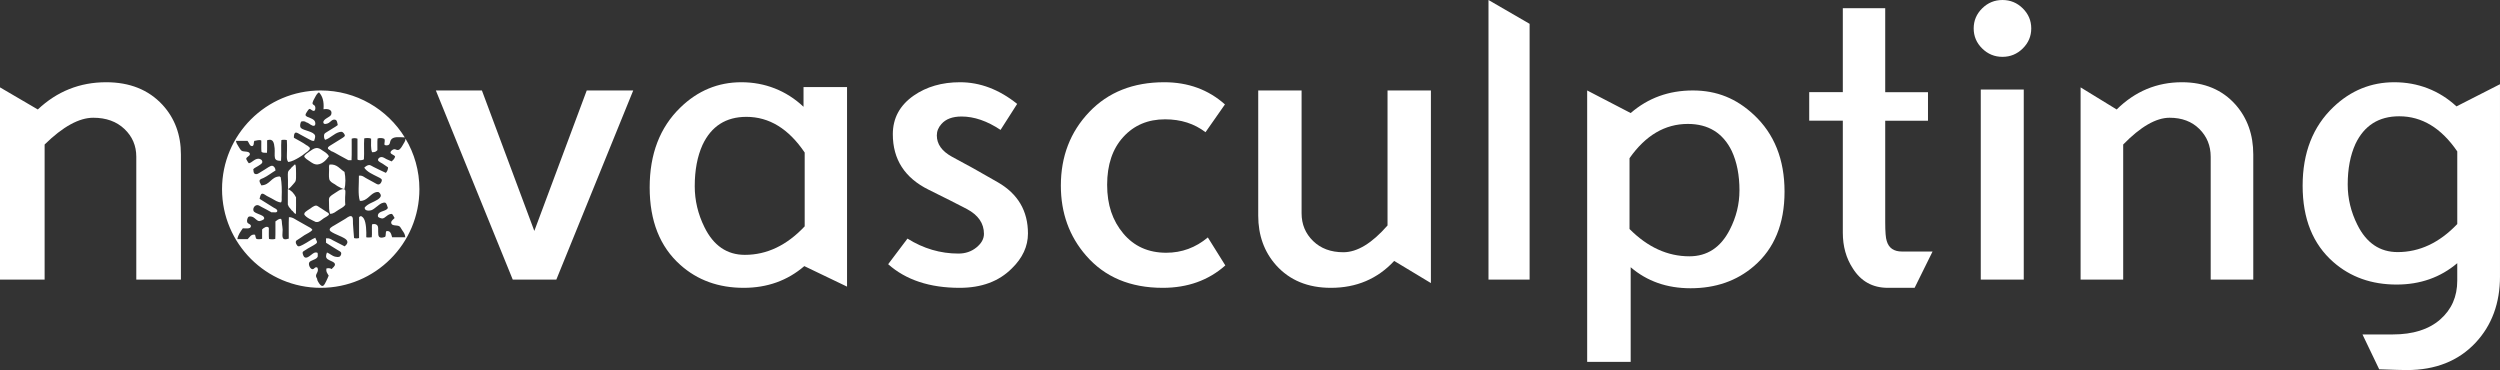 <?xml version="1.0" encoding="utf-8"?>
<svg xmlns="http://www.w3.org/2000/svg" width="304" height="45" viewBox="0 0 304 45" fill="none">
<rect x="0" y="0" width="304" height="45" fill="#333333" stroke="none"/>
<path d="M22 33.998H16.573V19.059C16.573 17.717 16.091 16.592 15.13 15.683C14.169 14.773 12.906 14.318 11.342 14.318C9.613 14.318 7.643 15.403 5.426 17.573V33.997H0V10.623L4.596 13.312C6.942 11.103 9.713 10 12.906 10C15.774 10 18.056 10.911 19.75 12.736C21.25 14.367 22 16.384 22 18.784V34V33.998Z" fill="white"/>
<path d="M77 11L67.65 34H62.35L53 11H58.6L64.974 28.082L71.347 11H77Z" fill="white"/>
<path d="M103 34.853L97.804 32.359C95.756 34.12 93.299 35 90.433 35C87.377 35 84.812 34.073 82.733 32.217C80.244 30.004 79 26.863 79 22.793C79 18.722 80.244 15.486 82.733 13.076C84.842 11.025 87.316 10 90.15 10C92.984 10 95.598 10.994 97.709 12.985V10.587H103V34.852V34.853ZM97.85 27.525V18.549C95.896 15.656 93.536 14.209 90.763 14.209C88.274 14.209 86.495 15.347 85.425 17.624C84.795 19.022 84.48 20.697 84.48 22.648C84.48 24.371 84.873 26.03 85.66 27.623C86.762 29.867 88.401 30.99 90.573 30.99C93.251 30.99 95.675 29.835 97.849 27.526L97.85 27.525Z" fill="white"/>
<path d="M125 28.39C125 29.955 124.342 31.376 123.028 32.652C121.462 34.217 119.349 35 116.687 35C113.055 35 110.159 34.042 108 32.127L110.348 29.013C112.289 30.227 114.356 30.834 116.548 30.834C117.393 30.834 118.121 30.587 118.732 30.092C119.342 29.596 119.649 29.045 119.649 28.439C119.649 27.163 118.959 26.157 117.582 25.422C116.424 24.815 114.874 24.032 112.934 23.076C110.022 21.639 108.567 19.387 108.567 16.321C108.567 14.374 109.412 12.809 111.102 11.628C112.667 10.543 114.546 10 116.737 10C119.18 10 121.495 10.879 123.687 12.635L121.667 15.796C120.038 14.711 118.457 14.168 116.924 14.168C115.827 14.168 115.013 14.472 114.481 15.077C114.105 15.493 113.918 15.956 113.918 16.467C113.918 17.52 114.528 18.382 115.749 19.053C117.44 19.947 119.302 20.985 121.337 22.166C123.78 23.572 125 25.646 125 28.393V28.39Z" fill="white"/>
<path d="M149 32.276C146.951 34.092 144.413 35 141.388 35C137.447 35 134.344 33.696 132.073 31.086C130.024 28.737 129 25.9 129 22.573C129 19.019 130.15 16.035 132.452 13.62C134.753 11.207 137.795 10 141.577 10C144.477 10 146.934 10.899 148.953 12.697L146.589 16.078C145.234 15.034 143.594 14.509 141.672 14.509C139.591 14.509 137.896 15.226 136.59 16.66C135.282 18.093 134.628 20.032 134.628 22.475C134.628 24.917 135.282 26.825 136.59 28.389C137.898 29.953 139.64 30.734 141.814 30.734C143.704 30.734 145.391 30.113 146.873 28.872L149 32.276Z" fill="white"/>
<path d="M174 34.423L169.534 31.729C167.507 33.91 164.942 35 161.837 35C159.049 35 156.833 34.089 155.186 32.264C153.729 30.633 153 28.616 153 26.216V11H158.273V25.933C158.273 27.274 158.74 28.398 159.674 29.307C160.608 30.217 161.835 30.672 163.356 30.672C165.034 30.672 166.825 29.587 168.724 27.416V11H173.998V34.423H174Z" fill="white"/>
<path d="M186 33.998H181V0L186 2.897V34V33.998Z" fill="white"/>
<path d="M217 23.307C217 27.222 215.756 30.244 213.267 32.373C211.188 34.159 208.621 35.051 205.567 35.051C202.701 35.051 200.275 34.199 198.291 32.495V44H193V11L198.291 13.747C200.4 11.917 202.921 11 205.85 11C208.779 11 211.157 11.987 213.267 13.959C215.755 16.276 217 19.392 217 23.307ZM211.52 23.167C211.52 21.296 211.205 19.69 210.575 18.346C209.505 16.163 207.724 15.07 205.237 15.07C202.464 15.07 200.104 16.459 198.15 19.235V27.845C200.354 30.061 202.779 31.167 205.425 31.167C207.599 31.167 209.236 30.091 210.338 27.937C211.125 26.408 211.518 24.817 211.518 23.163L211.52 23.167Z" fill="white"/>
<path d="M235 30.584L232.817 35H229.566C227.71 35 226.284 34.209 225.294 32.625C224.488 31.39 224.087 29.951 224.087 28.304V14.674H220V11.207H224.087V1H229.242V11.211H234.443V14.678H229.242V27.025C229.242 28.196 229.304 28.957 229.427 29.304C229.674 30.159 230.294 30.586 231.284 30.586H234.998L235 30.584Z" fill="white"/>
<path d="M247 3.456C247 4.403 246.656 5.215 245.969 5.894C245.282 6.572 244.458 6.912 243.5 6.912C242.542 6.912 241.718 6.572 241.031 5.894C240.342 5.215 240 4.402 240 3.456C240 2.51 240.344 1.696 241.031 1.018C241.718 0.339 242.542 0 243.5 0C244.458 0 245.282 0.339 245.969 1.018C246.656 1.696 247 2.51 247 3.456ZM246.089 34H240.861V10.89H246.089V34Z" fill="white"/>
<path d="M274 33.998H268.82V19.059C268.82 17.717 268.36 16.592 267.443 15.683C266.526 14.773 265.32 14.318 263.827 14.318C262.177 14.318 260.296 15.403 258.18 17.573V33.997H253V10.623L257.387 13.312C259.626 11.103 262.271 10 265.319 10C268.056 10 270.234 10.911 271.851 12.736C273.282 14.367 273.998 16.384 273.998 18.784V34L274 33.998Z" fill="white"/>
<path d="M304 33.59C304 36.864 303.008 39.56 301.024 41.679C298.946 43.894 296.158 45 292.663 45C292.159 45 291.041 44.968 289.309 44.905L287.277 40.668H290.961C293.418 40.668 295.338 40.063 296.723 38.853C298.109 37.642 298.802 36.069 298.802 34.133V32.003C296.755 33.736 294.298 34.602 291.432 34.602C288.377 34.602 285.811 33.69 283.732 31.864C281.244 29.686 280 26.595 280 22.589C280 18.583 281.244 15.399 283.732 13.027C285.841 11.009 288.315 10 291.149 10C293.983 10 296.597 10.979 298.707 12.938L303.998 10.241V33.592L304 33.59ZM298.804 27.244V18.412C296.859 15.564 294.505 14.14 291.742 14.14C289.264 14.14 287.49 15.26 286.423 17.501C285.796 18.877 285.481 20.525 285.481 22.445C285.481 24.14 285.873 25.773 286.658 27.341C287.757 29.55 289.389 30.654 291.554 30.654C294.221 30.654 296.637 29.517 298.802 27.246L298.804 27.244Z" fill="white"/>
<path d="M35.494 25.609C35.334 25.354 35.103 25.235 35 24.868V23C35.379 23.122 35.728 23.469 35.998 23.993C35.992 24.654 36.011 25.368 35.988 25.998C35.769 26.026 35.664 25.668 35.504 25.609C35.509 25.609 35.468 25.694 35.494 25.609Z" fill="white"/>
<path d="M35.997 21.648C35.99 22.055 35.893 22.121 35.734 22.307C35.513 22.562 35.274 22.868 35.03 23C35.011 22.677 35.019 22.338 35.019 21.985C35.019 21.633 34.976 21.24 35.019 20.954C35.058 20.697 35.405 20.5 35.43 20.385C35.511 20.325 35.59 20.254 35.665 20.171C35.724 20.112 35.835 19.96 35.899 20.01C35.955 20.054 35.98 20.302 35.987 20.473C36.002 20.802 36.002 21.373 35.997 21.648Z" fill="white"/>
<path d="M37.637 19.597C37.532 19.526 37.003 19.211 37 19.012C36.996 18.843 37.511 18.502 37.621 18.427C37.873 18.252 38.138 18.055 38.403 18.011C38.778 17.951 38.986 18.15 39.233 18.314H39.236C39.549 18.519 39.815 18.671 40 18.994C39.712 19.398 39.271 19.927 38.643 19.995C38.22 20.039 37.901 19.778 37.637 19.597Z" fill="white"/>
<path d="M38.695 26.98C38.563 27.017 38.385 26.977 38.41 27C37.917 26.75 37.257 26.489 37.005 26.094C36.969 25.877 37.138 25.776 37.257 25.679C37.374 25.584 37.508 25.504 37.642 25.415C37.834 25.29 38.199 24.976 38.461 25.001C38.584 25.013 38.742 25.14 38.879 25.227C39.19 25.424 39.348 25.517 39.665 25.735C39.795 25.826 40.009 25.902 40 26.057C39.991 26.236 39.542 26.419 39.364 26.546C39.127 26.715 38.893 26.923 38.695 26.98Z" fill="white"/>
<path d="M40.017 20.612C40.017 20.408 39.977 20.174 40.07 20.011C40.975 19.908 41.331 20.567 41.892 20.902C42.026 21.533 42.053 22.431 41.873 23C41.602 22.938 41.301 22.787 41.034 22.631C40.909 22.557 40.786 22.454 40.66 22.378C40.419 22.239 40.094 22.076 40.034 21.758C39.969 21.416 40.017 20.976 40.017 20.612Z" fill="white"/>
<path d="M41.967 23.994C41.967 24.334 41.953 24.646 41.985 24.913C41.769 25.204 41.427 25.351 41.135 25.532C40.844 25.713 40.58 26.006 40.136 26C40.002 25.622 40.007 25.202 40.007 24.633C40.007 24.455 39.983 24.227 40.025 24.089C40.102 23.843 40.556 23.586 40.765 23.452C41.076 23.251 41.356 23.027 41.672 23.002C41.823 22.989 41.939 23.039 41.967 23.095C42.041 23.236 41.967 23.744 41.967 23.994Z" fill="white"/>
<path d="M51 23.001C51 29.628 45.628 35 39.001 35C32.374 35 27 29.628 27 23.001C27 16.374 32.372 11 39.001 11C43.321 11 47.108 13.283 49.221 16.709C48.547 16.684 47.82 16.563 47.53 17.018C47.419 17.19 47.439 17.473 47.302 17.59C47.189 17.689 46.865 17.725 46.749 17.59C46.717 17.396 46.86 17.074 46.73 16.885C46.564 16.774 46.113 16.743 45.911 16.848C45.867 17.279 45.904 17.79 45.892 18.258C45.751 18.414 45.577 18.541 45.243 18.504C45.061 18.072 45.132 17.386 45.127 16.866C44.957 16.755 44.51 16.77 44.289 16.828C44.231 17.628 44.309 18.561 44.252 19.362C44.125 19.499 43.631 19.536 43.469 19.401V16.866C43.243 16.775 42.99 16.775 42.764 16.866C42.753 17.73 42.79 18.644 42.746 19.477H42.353C42.006 19.278 41.626 19.082 41.267 18.887C40.906 18.691 40.55 18.458 40.217 18.354C40.179 18.207 39.862 18.226 39.874 17.991C39.881 17.836 40.179 17.688 40.331 17.591C40.753 17.325 41.053 17.153 41.436 16.905C41.566 16.823 41.913 16.63 41.931 16.506C41.955 16.347 41.717 16.059 41.569 16.03C41.461 16.023 41.351 16.035 41.245 16.067C40.599 16.249 40.183 16.789 39.551 17.001C39.389 16.898 39.368 16.484 39.434 16.315C39.48 16.197 39.675 16.104 39.815 16.01C40.228 15.726 40.763 15.458 41.072 15.207C41.001 14.885 40.994 14.617 40.766 14.56C40.421 14.465 40.223 14.789 39.986 14.941C39.807 15.054 39.355 15.19 39.319 14.902C39.264 14.452 40.161 14.261 40.272 13.932C40.463 13.366 39.932 13.189 39.338 13.285C39.419 12.335 39.213 11.669 38.785 11.228C38.554 11.371 38.444 11.577 38.298 11.855C38.217 11.998 37.959 12.428 38.011 12.617C38.051 12.762 38.247 12.745 38.316 12.941C38.385 13.136 38.348 13.435 38.2 13.474C37.974 13.538 37.785 13.224 37.628 13.246C37.547 13.256 37.382 13.504 37.342 13.57C37.289 13.656 37.138 13.872 37.151 13.988C37.175 14.178 37.573 14.288 37.723 14.351C37.945 14.443 38.217 14.57 38.294 14.77C38.385 15.003 38.355 15.236 38.218 15.285C37.945 15.383 37.583 14.974 37.304 14.883C37.288 14.878 37.234 14.873 37.2 14.87C37.197 14.855 37.151 14.807 37.151 14.806C36.982 14.733 36.792 14.727 36.618 14.787C36.524 14.973 36.456 15.253 36.524 15.455C36.529 15.473 36.598 15.561 36.603 15.573H36.605C36.954 15.897 38.185 15.981 38.315 16.504C38.35 16.657 38.274 16.912 38.197 17.133C37.959 17.16 37.763 17.035 37.588 16.942C37.234 16.758 36.91 16.57 36.537 16.371C36.369 16.281 36.114 16.097 35.966 16.123C35.757 16.16 35.73 16.492 35.738 16.752C36.254 17.055 36.814 17.317 37.281 17.666C37.337 17.667 37.402 17.733 37.49 17.799C37.578 17.866 37.672 17.929 37.681 18.028C37.691 18.151 37.581 18.247 37.49 18.333C37.399 18.419 37.301 18.514 37.224 18.543C36.944 18.777 36.644 18.988 36.328 19.171C35.947 19.396 35.5 19.635 35.072 19.704C34.795 19.482 34.9 18.816 34.9 18.258C34.9 17.824 34.915 17.387 34.881 17.038C34.709 16.989 34.381 16.973 34.214 17.038C34.156 17.833 34.234 18.758 34.175 19.552C33.822 19.568 33.509 19.51 33.433 19.21C33.36 18.922 33.433 18.431 33.394 18.028C33.328 17.334 33.214 16.804 32.48 17.057C32.468 17.559 32.505 18.111 32.462 18.581C32.197 18.58 31.912 18.598 31.794 18.448C31.75 18.035 31.787 17.539 31.775 17.096C31.559 16.941 31.187 17.108 30.917 17.133C30.829 17.354 30.907 17.726 30.671 17.762C30.361 17.807 30.281 17.325 30.099 17.133H28.69C28.747 17.414 28.846 17.57 28.99 17.796C29.091 17.952 29.253 18.261 29.408 18.347C29.659 18.487 30.413 18.333 30.381 18.767C30.364 18.988 29.963 19.079 29.942 19.3C29.936 19.369 30.035 19.51 30.076 19.586C30.119 19.686 30.185 19.777 30.266 19.853C30.659 19.773 30.947 19.3 31.428 19.3C31.652 19.301 31.966 19.463 31.885 19.777C31.848 19.917 31.506 20.106 31.371 20.195C31.148 20.343 30.946 20.406 30.799 20.576C30.816 20.819 30.836 21.052 30.971 21.129C31.239 21.283 31.529 21.018 31.733 20.9C31.873 20.821 32.028 20.718 32.17 20.633C32.457 20.465 32.846 20.144 33.086 20.158C33.298 20.17 33.497 20.431 33.504 20.73C33.087 20.972 32.529 21.414 32.037 21.643C31.858 21.726 31.593 21.78 31.561 21.967C31.527 22.165 31.713 22.35 31.77 22.539C32.856 22.514 32.939 21.483 34.018 21.453C34.045 21.497 34.087 21.53 34.134 21.547C34.268 22.272 34.286 23.158 34.252 23.967C34.242 24.173 34.298 24.458 34.175 24.615C33.767 24.596 33.433 24.353 33.013 24.12C32.849 24.028 32.674 23.95 32.462 23.834C32.298 23.743 32.037 23.527 31.89 23.549C31.672 23.579 31.624 23.943 31.566 24.178C32.045 24.475 32.693 24.891 33.242 25.227C33.406 25.326 33.745 25.444 33.718 25.665C33.686 25.925 33.269 25.781 33.013 25.817C32.563 25.559 32.175 25.358 31.775 25.151C31.644 25.082 31.472 24.95 31.318 24.942C30.985 24.923 30.718 25.306 30.823 25.628C30.887 25.829 31.276 25.962 31.527 26.065C31.71 26.141 32.197 26.296 32.118 26.598C32.079 26.748 31.624 26.888 31.527 26.884C31.251 26.874 31.042 26.542 30.786 26.409C30.62 26.323 30.332 26.264 30.194 26.389C30.108 26.468 29.985 26.822 30.061 27.017C30.155 27.262 30.585 27.238 30.499 27.57C30.425 27.857 29.853 27.77 29.528 27.761C29.261 28.154 28.963 28.518 28.86 29.075H30.119C30.362 28.854 30.514 28.444 31.015 28.542C31.064 28.709 31.082 28.906 31.167 29.038C31.349 29.127 31.672 29.091 31.872 29.038V27.894C32.04 27.732 32.465 27.402 32.691 27.704C32.703 28.149 32.666 28.643 32.709 29.056C32.961 29.115 33.222 29.115 33.472 29.056C33.516 28.382 33.478 27.628 33.492 26.923C33.699 26.807 33.866 26.571 34.177 26.618C34.274 26.756 34.273 26.997 34.293 27.247C34.312 27.463 34.37 27.702 34.37 27.933C34.374 28.311 34.244 28.892 34.504 29.056C34.652 29.152 34.937 29.066 35.112 29.017C35.126 28.154 35.087 27.24 35.131 26.409C35.559 26.402 35.77 26.594 36.084 26.77C36.563 27.039 36.959 27.262 37.399 27.513C37.613 27.636 37.866 27.729 37.989 27.952C37.739 28.257 37.348 28.387 37.018 28.599C36.687 28.812 36.38 29.056 36.047 29.247C35.829 29.446 36.111 29.918 36.274 29.951C36.419 29.982 36.701 29.827 36.866 29.742C37.426 29.452 37.896 29.078 38.352 28.904C38.35 29.07 38.583 29.306 38.542 29.494C38.52 29.596 38.264 29.741 38.141 29.818C37.81 30.027 37.541 30.132 37.227 30.351C37.109 30.434 36.836 30.572 36.809 30.656C36.768 30.781 36.851 30.994 36.885 31.076C37.102 31.602 37.583 31.186 37.856 30.98C38.067 30.823 38.259 30.619 38.599 30.732C38.67 30.827 38.625 31.037 38.637 31.189C38.517 31.602 37.708 31.611 37.588 31.951C37.487 32.236 37.748 32.724 37.987 32.732C38.247 32.742 38.251 32.418 38.578 32.523C38.825 32.941 38.439 33.256 38.426 33.514C38.416 33.675 38.512 33.782 38.557 33.895C38.583 33.956 38.572 34.029 38.596 34.086C38.685 34.294 38.969 34.799 39.225 34.772C39.419 34.752 39.576 34.376 39.663 34.201C39.79 33.95 39.864 33.762 39.969 33.514C39.836 33.282 39.606 33.041 39.701 32.639C39.96 32.592 40.156 32.604 40.33 32.717C40.454 32.548 40.738 32.39 40.731 32.145C40.721 31.838 40.136 31.742 39.836 31.516C39.578 31.324 39.62 31.049 39.758 30.7C40.092 30.82 40.387 31.134 40.768 31.213C40.92 31.245 41.124 31.279 41.282 31.213C41.392 31.169 41.527 30.938 41.491 30.756C41.463 30.607 41.228 30.513 41.073 30.413C40.599 30.11 40.04 29.793 39.645 29.518V28.985C40.072 28.93 40.247 29.096 40.502 29.233C40.984 29.489 41.439 29.727 41.911 29.956C42.078 29.8 42.286 29.634 42.235 29.365C42.176 29.049 41.571 28.805 41.243 28.662C40.851 28.488 40.456 28.323 40.176 28.108C39.874 27.785 40.419 27.545 40.653 27.404C41.124 27.119 41.525 26.896 41.967 26.623C42.147 26.513 42.456 26.25 42.672 26.279C42.99 26.319 42.901 26.839 42.92 27.195C42.95 27.776 43.016 28.414 43.053 28.947C43.203 29.009 43.511 28.999 43.663 28.947V26.414C43.883 26.117 44.145 26.414 44.253 26.603C44.532 27.093 44.564 28.139 44.538 28.852C44.758 28.903 44.972 28.871 45.206 28.852C45.24 28.621 45.225 28.366 45.225 28.051C45.225 27.795 45.205 27.285 45.264 27.27C45.574 27.183 45.839 27.285 45.929 27.479C46.066 27.768 45.887 28.577 46.102 28.795C46.294 28.99 46.67 28.864 46.843 28.795C46.946 28.623 46.869 28.272 46.977 28.108C47.494 28.002 47.575 28.486 47.681 28.852H49.282C49.253 28.474 49.1 28.267 48.919 28.012C48.823 27.879 48.692 27.609 48.595 27.537C48.302 27.312 47.601 27.55 47.567 27.08C47.563 26.82 47.843 26.684 47.985 26.508C47.872 26.348 47.808 26.141 47.661 26.012C47.147 25.974 46.862 26.542 46.499 26.566C46.37 26.574 46.039 26.458 45.985 26.375C45.928 26.284 45.945 26.147 45.985 26.051C46.159 25.65 46.982 25.685 47.167 25.289C47.078 25.065 47.027 24.699 46.823 24.642C46.73 24.613 46.535 24.658 46.405 24.717C46.054 24.872 45.564 25.389 45.223 25.534C44.921 25.665 44.291 25.663 44.349 25.23C44.744 24.751 45.407 24.603 45.911 24.277C46.078 24.169 46.304 23.982 46.311 23.8C46.319 23.635 46.144 23.368 45.968 23.343C45.832 23.336 45.694 23.362 45.569 23.419C44.965 23.677 44.569 24.488 43.761 24.429C43.496 23.643 43.663 22.328 43.643 21.362C44.066 21.31 44.208 21.493 44.483 21.648C44.844 21.851 45.157 22.018 45.491 22.2C45.661 22.293 45.845 22.412 45.968 22.429C46.253 22.47 46.469 22.055 46.425 21.858C46.392 21.706 46.042 21.562 45.911 21.495C45.324 21.195 44.641 20.915 44.291 20.391C44.444 20.239 44.695 20.055 44.919 20.067C45.051 20.074 45.265 20.222 45.415 20.296C45.909 20.541 46.478 20.822 46.921 21.02C47.088 20.837 47.184 20.6 47.188 20.354C46.977 20.205 46.789 20.075 46.54 19.913C46.392 19.819 45.972 19.637 45.968 19.458C45.963 19.235 46.199 19.09 46.407 19.096C46.614 19.101 46.815 19.267 47.016 19.362C47.236 19.465 47.442 19.549 47.626 19.628C47.798 19.472 47.97 19.313 48.044 19.057C48.012 18.846 47.521 18.784 47.491 18.563C47.464 18.36 47.783 18.156 47.931 18.143C48.123 18.124 48.204 18.276 48.425 18.237C48.666 18.197 48.88 17.812 49.015 17.571C49.132 17.364 49.304 17.158 49.312 16.86C50.385 18.655 51 20.756 51 23.001Z" fill="white"/>
</svg>